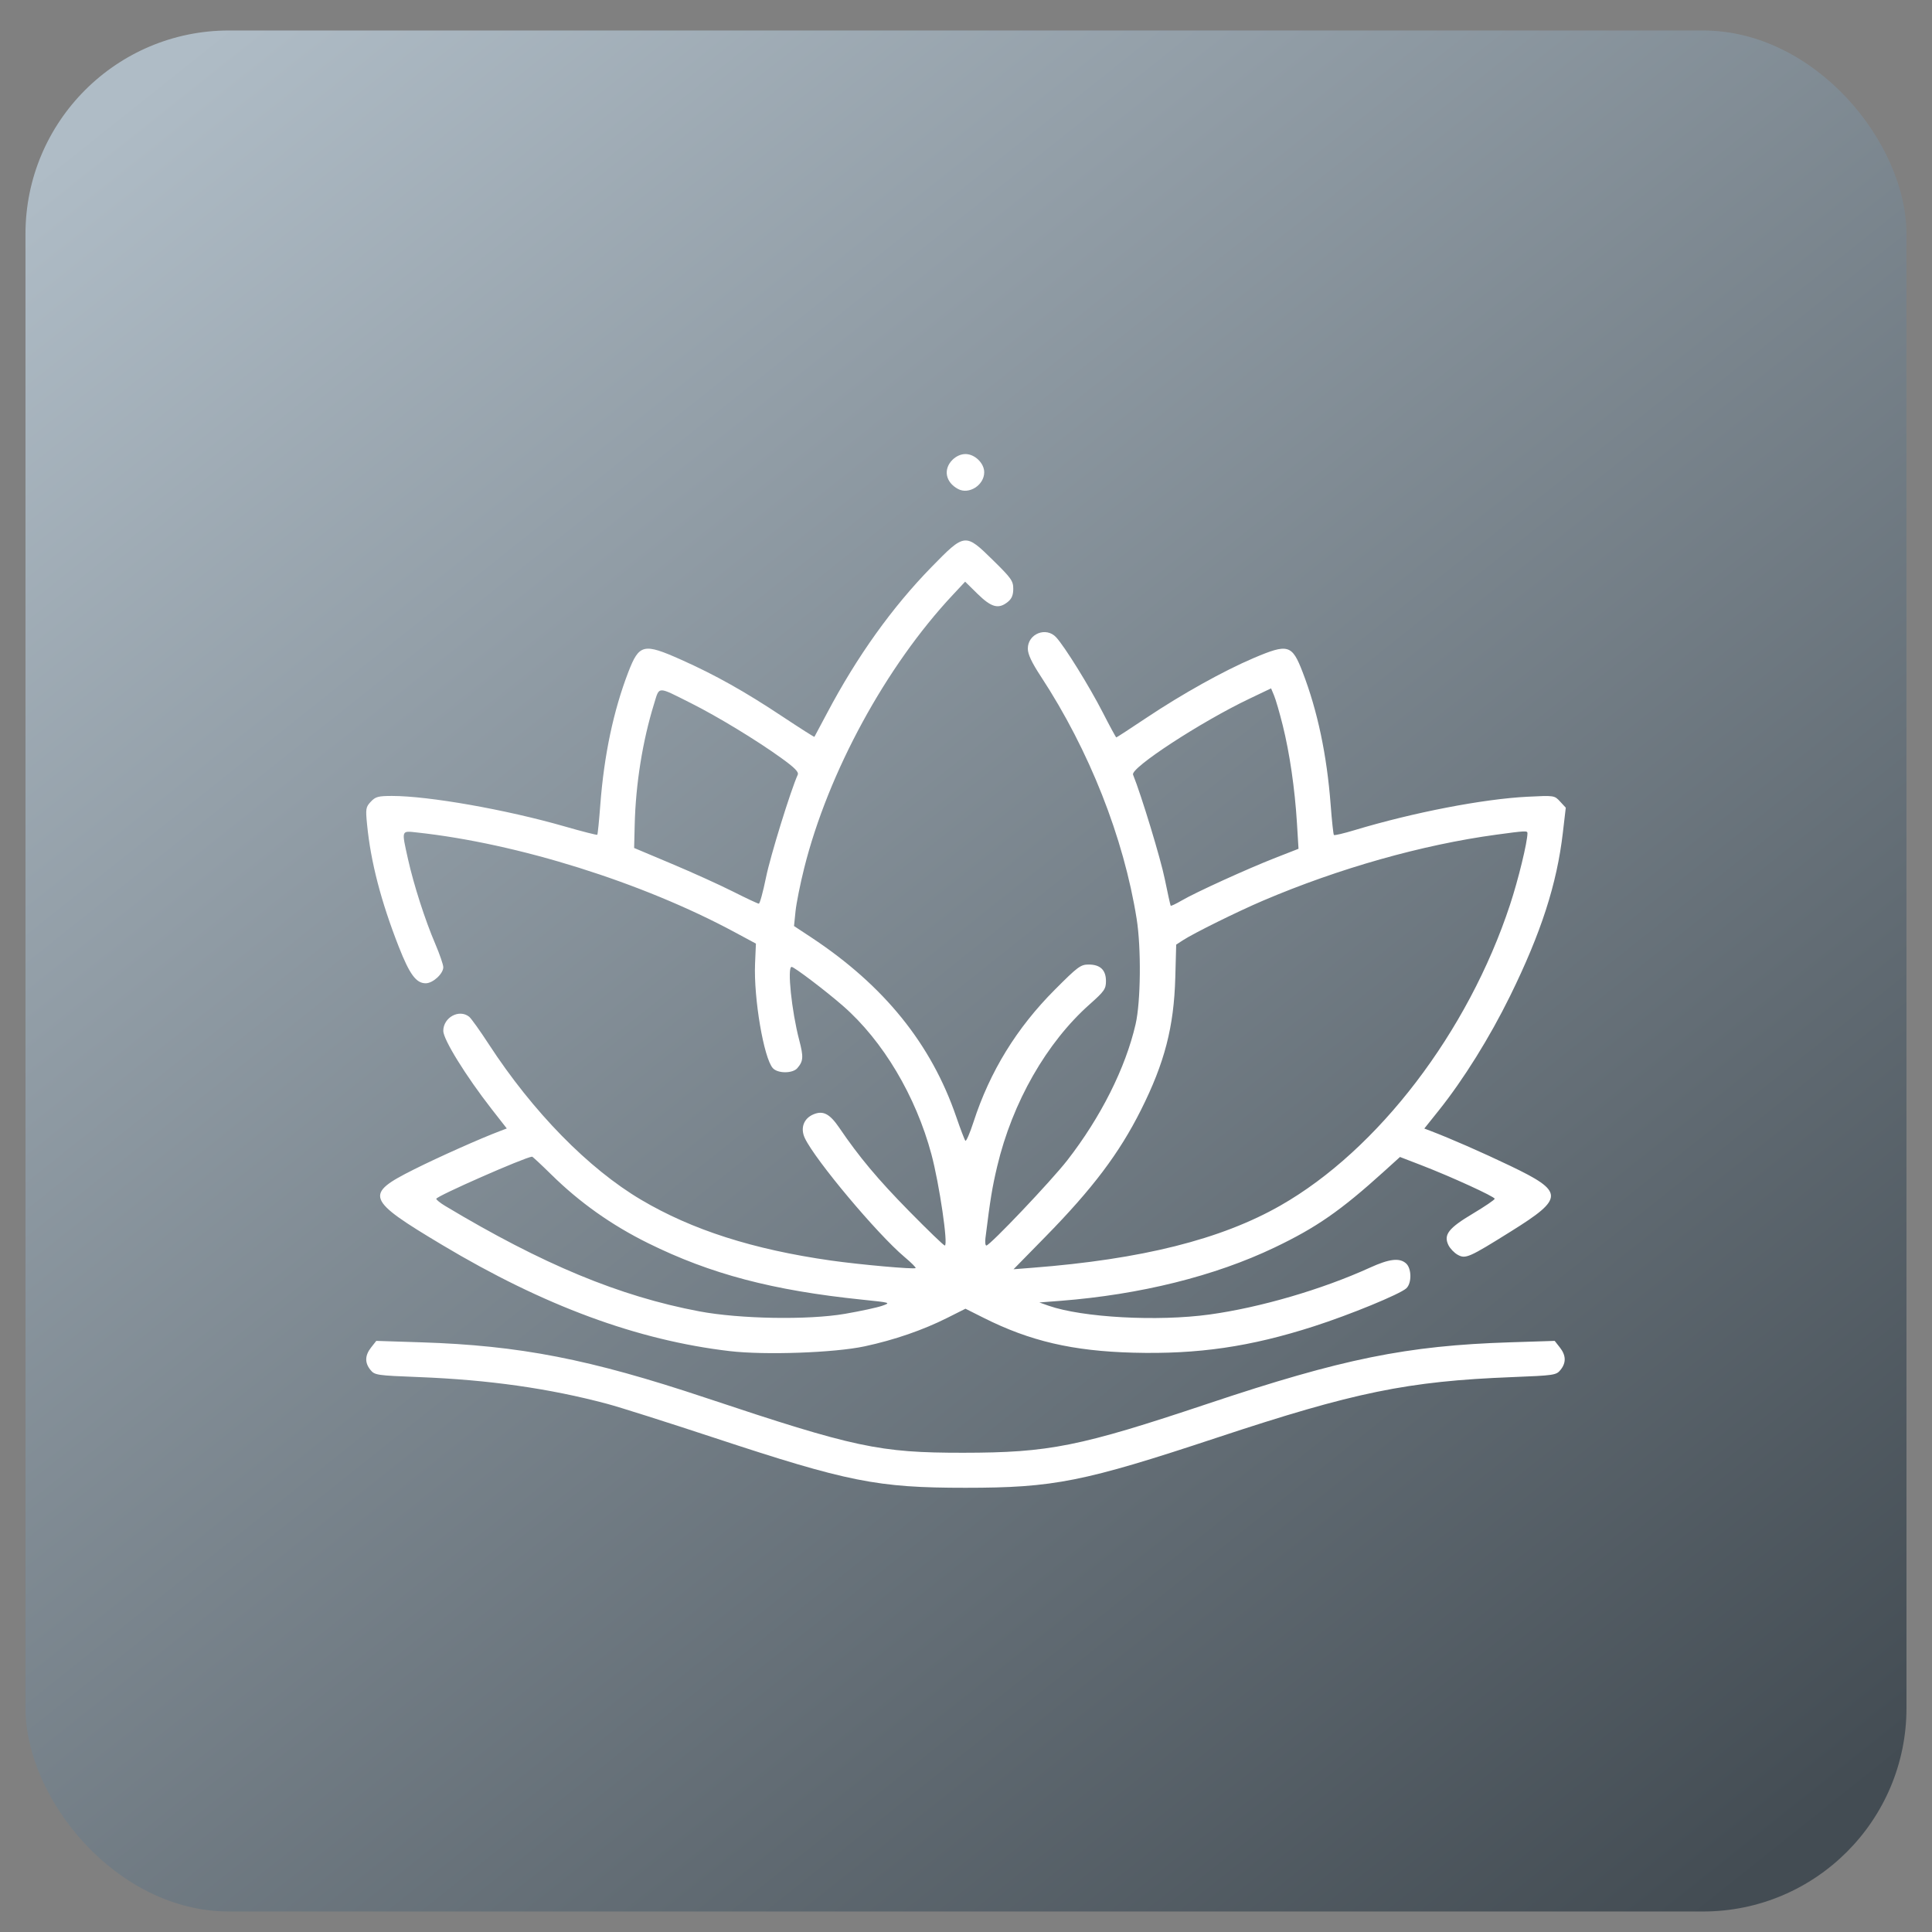 <?xml version="1.0" encoding="UTF-8"?> <svg xmlns="http://www.w3.org/2000/svg" width="54" height="54" viewBox="0 0 54 54" fill="none"><rect x="0" y="0" width="54" height="54" fill="#808080" stroke="none"/> <rect x="0.712" y="0.852" width="52.575" height="52.575" rx="5.688" fill="url(#paint0_linear_92_217)"></rect> <path fill-rule="evenodd" clip-rule="evenodd" d="M26.622 12.852C26.357 13.117 26.427 13.481 26.779 13.668C27.084 13.831 27.509 13.558 27.509 13.2C27.509 12.946 27.246 12.691 26.985 12.691C26.858 12.691 26.724 12.751 26.622 12.852ZM26.035 15.85C24.935 16.976 23.953 18.349 23.116 19.933C22.928 20.288 22.769 20.586 22.763 20.595C22.757 20.605 22.357 20.35 21.874 20.03C20.819 19.329 19.995 18.867 19.042 18.441C17.987 17.97 17.866 17.998 17.562 18.784C17.147 19.861 16.884 21.105 16.779 22.491C16.745 22.941 16.707 23.319 16.694 23.332C16.681 23.344 16.268 23.239 15.775 23.097C14.143 22.628 11.982 22.247 10.956 22.247C10.572 22.247 10.495 22.268 10.364 22.408C10.224 22.557 10.216 22.604 10.26 23.046C10.362 24.09 10.648 25.193 11.147 26.465C11.45 27.236 11.632 27.483 11.899 27.483C12.099 27.483 12.39 27.216 12.39 27.034C12.39 26.963 12.289 26.67 12.166 26.382C11.88 25.715 11.563 24.727 11.404 24.014C11.221 23.189 11.21 23.22 11.654 23.268C14.479 23.574 17.959 24.667 20.539 26.057L21.128 26.374L21.104 26.937C21.064 27.904 21.349 29.576 21.601 29.855C21.738 30.008 22.155 30.008 22.286 29.855C22.455 29.659 22.462 29.542 22.337 29.065C22.127 28.263 21.998 27.025 22.126 27.025C22.198 27.025 23.09 27.702 23.565 28.118C24.679 29.091 25.598 30.636 26.034 32.265C26.256 33.094 26.508 34.813 26.407 34.813C26.378 34.813 25.928 34.379 25.406 33.848C24.534 32.96 24.016 32.342 23.457 31.52C23.192 31.131 23.007 31.034 22.74 31.145C22.462 31.259 22.363 31.533 22.497 31.814C22.79 32.429 24.521 34.493 25.279 35.131C25.466 35.288 25.607 35.428 25.592 35.443C25.552 35.483 24.041 35.348 23.222 35.232C21.047 34.922 19.344 34.377 17.921 33.535C16.446 32.663 14.894 31.078 13.661 29.185C13.415 28.807 13.168 28.462 13.113 28.418C12.832 28.195 12.39 28.438 12.39 28.814C12.39 29.055 13.022 30.076 13.743 31.001L14.165 31.541L13.981 31.611C13.435 31.816 12.261 32.34 11.572 32.685C10.177 33.384 10.227 33.521 12.357 34.795C15.204 36.498 17.813 37.461 20.396 37.764C21.385 37.88 23.325 37.811 24.169 37.63C24.997 37.452 25.796 37.177 26.478 36.834L26.985 36.579L27.493 36.834C28.788 37.485 29.983 37.763 31.674 37.808C33.487 37.856 34.948 37.643 36.724 37.071C37.738 36.745 39.123 36.175 39.306 36.01C39.461 35.869 39.458 35.456 39.301 35.314C39.119 35.15 38.833 35.183 38.284 35.434C36.95 36.041 35.218 36.547 33.806 36.741C32.352 36.941 30.256 36.826 29.31 36.496L29.05 36.404L29.637 36.359C31.872 36.185 33.953 35.667 35.621 34.87C36.792 34.311 37.471 33.84 38.685 32.741L39.13 32.338L39.717 32.564C40.557 32.888 41.777 33.446 41.777 33.506C41.777 33.534 41.502 33.721 41.167 33.921C40.486 34.327 40.344 34.51 40.483 34.8C40.529 34.895 40.645 35.017 40.742 35.071C40.962 35.194 41.056 35.153 42.239 34.413C43.727 33.484 43.724 33.311 42.208 32.584C41.41 32.202 40.538 31.82 39.973 31.605L39.81 31.543L40.216 31.035C40.909 30.167 41.634 29.002 42.205 27.843C43.075 26.073 43.516 24.709 43.683 23.268L43.764 22.575L43.605 22.403C43.447 22.232 43.443 22.231 42.693 22.269C41.455 22.331 39.504 22.708 37.86 23.203C37.559 23.294 37.3 23.355 37.283 23.338C37.267 23.322 37.226 22.941 37.192 22.491C37.087 21.105 36.824 19.861 36.408 18.784C36.112 18.015 36.003 17.984 35.044 18.391C34.204 18.748 33.047 19.393 32.043 20.063C31.592 20.364 31.213 20.611 31.201 20.611C31.189 20.611 31.017 20.294 30.819 19.907C30.446 19.18 29.759 18.071 29.52 17.813C29.239 17.508 28.725 17.715 28.728 18.132C28.729 18.288 28.836 18.516 29.094 18.909C30.445 20.972 31.408 23.408 31.77 25.683C31.9 26.497 31.885 28.001 31.74 28.628C31.458 29.852 30.768 31.226 29.83 32.432C29.381 33.009 27.668 34.813 27.569 34.813C27.54 34.813 27.529 34.718 27.544 34.601C27.68 33.507 27.733 33.187 27.872 32.6C28.296 30.812 29.252 29.138 30.463 28.065C30.867 27.706 30.912 27.641 30.912 27.421C30.912 27.112 30.753 26.959 30.428 26.959C30.204 26.959 30.124 27.019 29.482 27.663C28.416 28.731 27.667 29.951 27.21 31.36C27.108 31.675 27.005 31.911 26.982 31.884C26.959 31.857 26.845 31.558 26.728 31.218C26.028 29.177 24.712 27.548 22.675 26.201L22.193 25.883L22.235 25.473C22.258 25.248 22.367 24.702 22.478 24.261C23.148 21.587 24.762 18.622 26.635 16.623L26.976 16.258L27.326 16.602C27.712 16.98 27.911 17.032 28.169 16.823C28.278 16.735 28.321 16.633 28.321 16.457C28.321 16.238 28.265 16.159 27.76 15.663C26.975 14.892 26.971 14.893 26.035 15.85ZM19.325 19.66C20.058 20.028 21.146 20.689 21.834 21.185C22.213 21.458 22.331 21.578 22.297 21.654C22.098 22.097 21.532 23.925 21.411 24.521C21.328 24.926 21.238 25.258 21.209 25.258C21.181 25.258 20.857 25.106 20.488 24.92C20.12 24.734 19.348 24.384 18.771 24.142L17.724 23.701L17.74 23.056C17.767 21.917 17.96 20.712 18.279 19.68C18.437 19.17 18.352 19.172 19.325 19.66ZM35.852 20.27C36.046 21.048 36.191 22.044 36.25 23.002L36.294 23.724L35.649 23.976C34.859 24.285 33.417 24.942 33.026 25.171C32.868 25.263 32.731 25.328 32.721 25.315C32.711 25.301 32.637 24.966 32.556 24.57C32.441 24.001 31.901 22.226 31.669 21.652C31.592 21.464 33.568 20.174 34.922 19.529L35.527 19.24L35.61 19.438C35.656 19.546 35.765 19.921 35.852 20.27ZM42.693 23.287C42.693 23.535 42.437 24.588 42.205 25.29C41.033 28.846 38.519 32.139 35.789 33.695C34.126 34.643 31.916 35.197 28.852 35.435L28.329 35.476L29.215 34.572C30.54 33.221 31.283 32.235 31.889 31.027C32.552 29.706 32.812 28.702 32.85 27.319L32.875 26.403L33.055 26.285C33.361 26.085 34.586 25.479 35.303 25.173C37.418 24.271 39.746 23.612 41.818 23.33C42.635 23.219 42.693 23.216 42.693 23.287ZM15.407 32.827C16.203 33.611 17.092 34.241 18.117 34.748C19.863 35.611 21.597 36.068 24.098 36.326C24.901 36.409 24.905 36.41 24.654 36.498C24.514 36.547 24.047 36.648 23.615 36.722C22.587 36.899 20.68 36.866 19.547 36.653C17.318 36.233 15.165 35.34 12.439 33.704C12.304 33.623 12.194 33.534 12.194 33.507C12.194 33.434 14.665 32.347 14.871 32.329C14.886 32.327 15.127 32.552 15.407 32.827ZM10.374 37.66C10.198 37.883 10.191 38.089 10.354 38.289C10.473 38.436 10.526 38.444 11.712 38.49C13.667 38.567 15.356 38.807 16.972 39.238C17.314 39.329 18.654 39.754 19.95 40.182C23.703 41.421 24.519 41.584 26.985 41.584C29.456 41.584 30.288 41.418 34.021 40.181C37.854 38.911 39.344 38.605 42.259 38.491C43.444 38.444 43.498 38.436 43.617 38.289C43.779 38.089 43.773 37.883 43.597 37.66L43.454 37.478L42.206 37.518C39.32 37.61 37.522 37.975 33.759 39.234C30.177 40.432 29.324 40.603 26.92 40.605C24.577 40.606 23.893 40.46 19.721 39.068C16.478 37.986 14.53 37.606 11.764 37.518L10.517 37.478L10.374 37.66Z" fill="white"></path> <defs> <linearGradient id="paint0_linear_92_217" x1="5.96" y1="0.852" x2="47.872" y2="53.428" gradientUnits="userSpaceOnUse"> <stop stop-color="#AFBCC6"></stop> <stop offset="1" stop-color="#434C53"></stop> </linearGradient> </defs> </svg> 